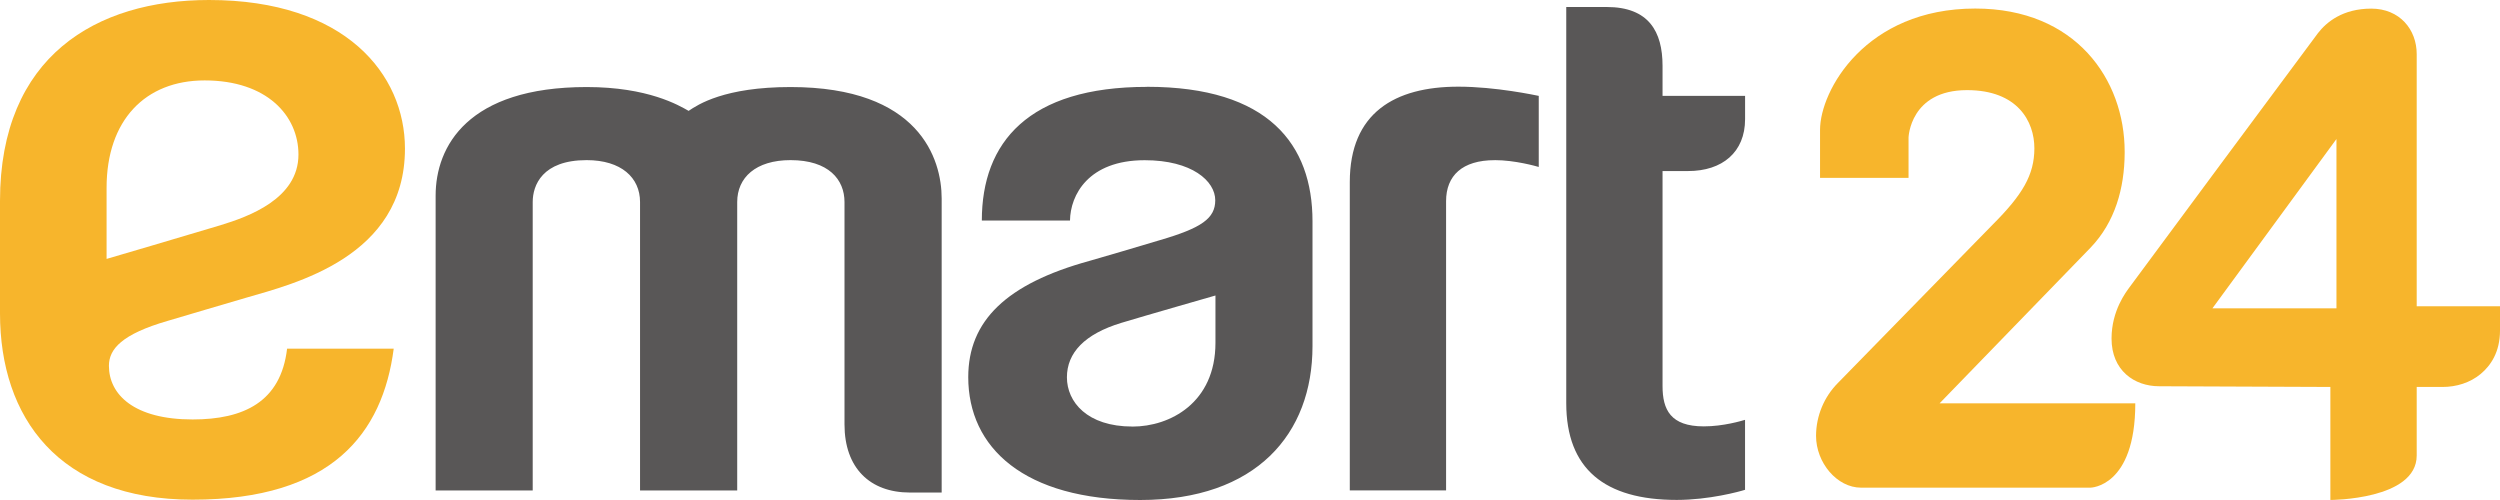 <svg width="60" height="12" viewBox="0 0 60 12" fill="none" xmlns="http://www.w3.org/2000/svg">
<g id="Group 997">
<path id="Vector" d="M41.882 11.755C41.748 11.798 41.018 11.998 40.242 11.998C38.512 11.998 37.59 11.254 37.59 9.675V0.168H38.56C39.571 0.168 39.901 0.759 39.901 1.58V2.301H41.882V2.86C41.882 3.654 41.334 4.105 40.516 4.105H39.901V9.266C39.901 9.831 40.092 10.233 40.891 10.233C41.365 10.233 41.806 10.098 41.881 10.076C41.881 10.268 41.881 11.755 41.881 11.755M35.872 3.843C36.362 3.843 36.87 3.99 36.93 4.007V2.301C36.849 2.286 35.9 2.08 34.999 2.08C33.473 2.08 32.395 2.711 32.395 4.369V11.77H34.706V4.828C34.706 4.215 35.095 3.844 35.872 3.844M22.6 4.764C22.6 3.812 22.064 2.089 18.973 2.089C17.39 2.089 16.754 2.507 16.527 2.661C16.293 2.528 15.554 2.089 14.08 2.089C11.225 2.089 10.455 3.513 10.455 4.696V11.771H12.785V4.848C12.785 4.449 13.012 3.843 14.079 3.843C14.91 3.843 15.361 4.263 15.361 4.848V11.771H17.693V4.848C17.693 4.265 18.135 3.843 18.973 3.843C19.889 3.843 20.268 4.311 20.268 4.848V10.185C20.268 11.231 20.877 11.821 21.84 11.821H22.6V4.764ZM27.527 2.083C30.445 2.083 31.5 3.467 31.5 5.311V8.308C31.5 10.413 30.153 12 27.364 12C24.575 12 23.238 10.745 23.238 9.051C23.238 7.7 24.153 6.811 26.142 6.263C26.431 6.183 27.4 5.894 27.839 5.763C28.843 5.47 29.166 5.24 29.166 4.806C29.166 4.347 28.609 3.845 27.473 3.845C26.115 3.845 25.688 4.686 25.68 5.292H23.564C23.564 3.418 24.678 2.085 27.526 2.085M27.179 10.238C28.076 10.238 29.171 9.671 29.171 8.227V7.092C29.171 7.092 27.407 7.598 26.911 7.749C26.031 8.017 25.606 8.466 25.606 9.056C25.606 9.645 26.091 10.237 27.177 10.237" fill="#595757"/>
<path id="Vector_2" d="M4.621 11.992C1.405 11.992 0 10.018 0 7.52V4.823C0 1.352 2.309 0 5.017 0C8.288 0 9.719 1.783 9.719 3.567C9.719 6.172 7.061 6.81 5.888 7.151C5.55 7.248 4.305 7.619 4.024 7.701C2.927 8.019 2.614 8.375 2.614 8.779C2.614 9.468 3.215 10.067 4.622 10.067C5.845 10.067 6.74 9.649 6.89 8.368H9.449C9.186 10.395 7.969 11.992 4.622 11.992M4.911 1.93C3.488 1.93 2.558 2.883 2.558 4.507V6.214C2.558 6.214 4.482 5.65 5.286 5.407C5.958 5.202 7.163 4.774 7.163 3.709C7.163 2.782 6.413 1.93 4.912 1.93" fill="#F7B52C"/>
<path id="Vector_3" d="M45.805 4.269V3.298C45.805 3.298 45.841 2.163 47.209 2.163C48.423 2.163 48.825 2.914 48.825 3.559C48.825 4.205 48.532 4.682 47.824 5.391L44.114 9.187C43.778 9.523 43.587 9.981 43.585 10.459C43.585 11.104 44.087 11.704 44.666 11.704H50.169C50.169 11.704 51.247 11.696 51.247 9.68H46.55L50.176 5.941C50.76 5.33 50.987 4.522 50.992 3.676C50.992 3.664 50.992 3.652 50.992 3.64C50.992 1.91 49.819 0.205 47.406 0.205C44.771 0.205 43.681 2.176 43.681 3.116V4.269H45.805Z" fill="#F7B52C"/>
<path id="Vector_4" d="M58.001 7.351V1.299C58.001 0.708 57.593 0.207 56.91 0.207C56.226 0.207 55.838 0.529 55.631 0.795C55.451 1.03 51.166 6.813 51.101 6.904C51.037 6.996 50.677 7.445 50.677 8.125C50.677 8.891 51.224 9.27 51.819 9.27C52.271 9.27 55.929 9.287 55.929 9.287V11.999C55.929 11.999 58.001 11.999 58.001 10.932V9.287H58.622C58.952 9.287 59.281 9.187 59.535 8.976C59.779 8.773 60 8.448 60 7.932V7.351H58.001ZM56.075 7.4H53.098L56.075 3.336V7.4Z" fill="#F7B52C"/>
</g>
</svg>
